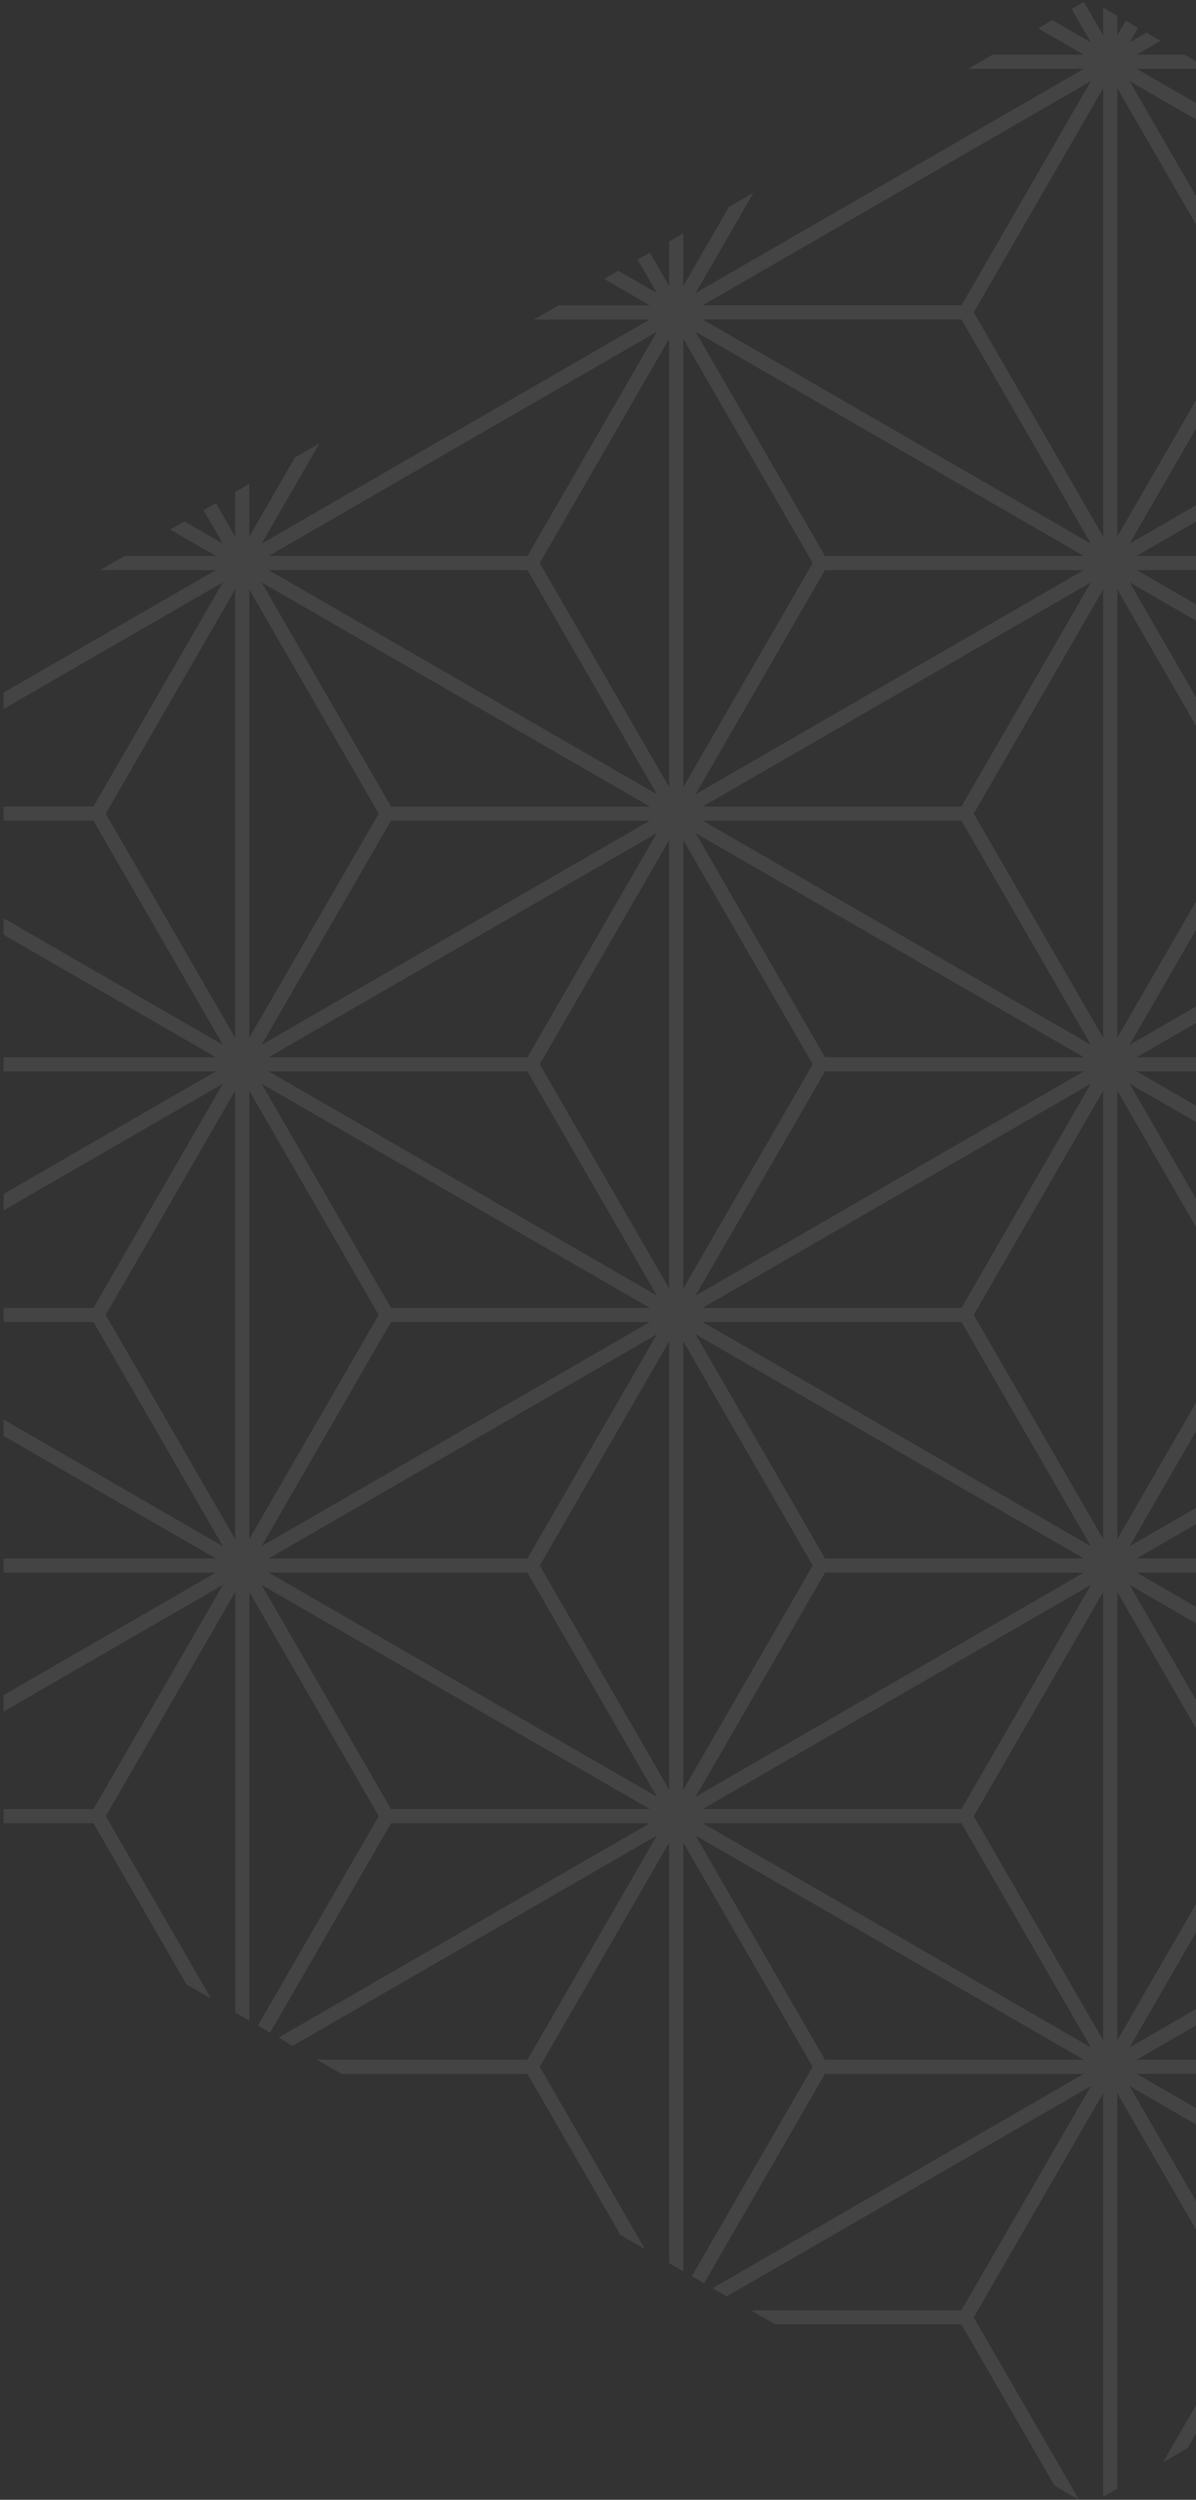 <svg xmlns="http://www.w3.org/2000/svg" xmlns:xlink="http://www.w3.org/1999/xlink" width="167" height="349" viewBox="0 0 167 349"><rect x="0" y="0" width="167" height="349" fill="#333333" stroke="none"/><defs><style>.a{fill:none;}.b{opacity:0.09;clip-path:url(#a);}.c{fill:#f5f5f5;}</style><clipPath id="a"><rect class="a" width="167" height="349" transform="translate(-0.5 -0.275)"/></clipPath></defs><g class="b" transform="translate(0.5 0.275)"><path class="c" d="M303,131.41,278.429,145.6,296.5,114.3H303v-1.975h-6.5l-18.079-31.3L303,95.214V92.931L279.416,79.315l.828,0c2.254,0,5.568,0,9.288,0l-3.423-1.976c-2.76,0-5.1,0-6.694,0l3.346-1.933-1.975-1.143-2.362,1.364,1.182-2.044-1.713-.989c-.461.8-.845,1.467-1.18,2.047V71.913l-1.975-1.139v3.868c-.791-1.375-1.961-3.4-3.349-5.8l-3.42-1.976c2.115,3.664,3.951,6.846,5.057,8.76l-54.212-31.3h10.113l-3.419-1.973h-6.7l3.351-1.935-1.978-1.142-2.35,1.356L219,38.6l-1.709-.987c-.461.8-.845,1.464-1.182,2.046V36.928l-1.973-1.14v3.868c-.793-1.375-1.962-3.4-3.349-5.8l-3.42-1.973,5.054,8.751c-9.93-5.733-44.278-25.563-54.206-31.3h10.1L164.9,7.362h-6.693l3.346-1.932-1.976-1.142L157.225,5.65,158.4,3.61l-1.709-.987-1.179,2.04V1.942L153.539.8V4.662L150.847,0l-1.713.986c1.109,1.919,2.026,3.507,2.692,4.664l-5.383-3.109-1.976,1.14,6.375,3.681h-12.75l-3.419,1.973h16.161c-9.93,5.733-44.279,25.563-54.207,31.3l8.078-13.995-3.42,1.976c-2.647,4.588-5.047,8.74-6.375,11.042V32.294l-1.975,1.14v6.221c-.667-1.157-1.584-2.745-2.694-4.667l-1.709.987,2.688,4.656-5.375-3.1-1.976,1.142,6.376,3.683H77.49l-3.419,1.973H90.237l-54.213,31.3c1.614-2.794,4.8-8.316,8.081-14L40.681,63.6,34.309,74.642V67.281l-1.973,1.14v6.221c-.668-1.156-1.584-2.746-2.694-4.666l-1.709.989c1.106,1.918,2.023,3.5,2.691,4.661l-5.383-3.107-1.976,1.14,6.373,3.681c-2.669,0-7.475,0-12.745,0l-3.424,1.976c6.532,0,12.924,0,16.166,0L0,96.423v2.282L30.625,81.025c-3.967,6.867-17.6,30.48-18.077,31.3H0V114.3H12.549L30.62,145.6C25.13,142.427,12.174,134.946,0,127.919v2.3l29.642,17.113H0V149.3H29.638L0,166.415V168.7l30.625-17.679c-3.967,6.867-17.6,30.474-18.07,31.3L0,182.317V184.3H12.556c.474.822,14.1,24.426,18.068,31.3L0,197.912v2.282l29.641,17.113H0v1.975H29.631L0,236.387v2.286l30.625-17.681L12.549,252.3H0v1.973H12.548c.343.592,7.518,13.02,13,22.5l3.422,1.976c-5.543-9.6-14.324-24.812-14.7-25.467.475-.822,14.111-24.44,18.074-31.3v58.715l1.973,1.14V221.979c3.964,6.864,17.6,30.48,18.07,31.3-.434.753-11.891,20.6-16.877,29.241l1.709.987c4.989-8.638,16.448-28.485,16.883-29.24H90.237L38.4,284.2l1.976,1.14,50.845-29.354-18.068,31.3-29.408,0,3.422,1.976,25.986,0,12.989,22.5,3.42,1.975-14.7-25.466,18.071-31.3v58.715l1.979,1.142V256.974l18.071,31.3L96.1,317.509l1.711.989c4.988-8.64,16.447-28.484,16.88-29.237l36.147,0L99,319.184l1.976,1.143,50.847-29.357c-3.967,6.87-17.6,30.479-18.076,31.3h-29.4l3.417,1.975h25.986l12.992,22.505,3.42,1.973c-5.545-9.6-14.32-24.806-14.7-25.463.474-.822,14.109-24.441,18.073-31.305v56.358l1.973-1.14V291.956l18.071,31.305c-.315.546-6.43,11.139-11.673,20.219l3.42-1.975,9.965-17.26h19.932l3.419-1.975H175.3c-.474-.822-14.109-24.434-18.074-31.3l47.82,27.61,1.978-1.142L158.214,289.26l.83,0,35.315,0,15.365,26.615,1.709-.987-15.368-26.618,18.071-31.3v56.356l1.979-1.143V256.973l18.07,31.3L222.511,308.5l3.419-1.976c4.777-8.276,9.681-16.772,9.964-17.258l19.932,0,3.425-1.976-23.357,0-18.07-31.3,47.823,27.61,1.975-1.142-48.807-28.18h36.141c.395.685,9.893,17.136,15.37,26.62l1.709-.987c-5.474-9.485-14.972-25.938-15.365-26.621l18.07-31.3v56.362l1.975-1.139V221.979c3.962,6.862,17.6,30.48,18.073,31.3-.315.545-6.435,11.145-11.678,20.228l3.425-1.976c4.778-8.279,9.686-16.775,9.968-17.263H303V252.3h-6.5l-18.076-31.3L303,235.18v-2.286l-23.579-13.612H303v-1.975H279.413L303,203.69v-2.282L278.424,215.6,296.5,184.3H303v-1.978h-6.5l-18.074-31.3L303,165.2v-2.283L279.416,149.3H303v-1.973H279.412L303,133.712ZM54.095,112.327l-18.073-31.3,54.216,31.3Zm140.264-33.01c.474.822,14.1,24.431,18.07,31.3l-54.215-31.3.83,0,35.315,0m-.006,69.987c.474.822,14.1,24.429,18.074,31.3l-54.215-31.3Zm-43.512,0-54.219,31.3L114.7,149.3Zm-17.085,33.012-36.145,0,54.218-31.3c-3.964,6.866-17.6,30.475-18.073,31.3m77.687,0-36.15,0c-.474-.824-14.1-24.435-18.07-31.3Zm-17.085-34.988h-36.15l54.221-31.3ZM155.512,82.012l18.071,31.305c-.475.822-14.109,24.438-18.071,31.3ZM175.3,112.327c-.474-.822-14.109-24.435-18.074-31.3l54.218,31.3Zm-77.686,0,54.215-31.3-18.076,31.3Zm55.927-30.315V144.62c-3.964-6.862-17.6-30.48-18.073-31.3.474-.822,14.109-24.441,18.073-31.305m-2.694,65.319H114.7l-18.074-31.3,54.224,31.3M153.539,152v62.6l-18.076-31.3Zm1.975,0,18.073,31.3-18.073,31.3Zm58.626,27.618c-3.962-6.866-17.6-30.483-18.071-31.305.475-.824,14.109-24.438,18.071-31.3ZM157.228,145.6,175.3,114.3h36.136l-54.2,31.3M114.692,79.317l36.147,0-54.218,31.3c3.964-6.867,17.6-30.479,18.071-31.3M133.754,114.3l18.068,31.3-54.2-31.3Zm-20.77,34.015c-.475.822-14.112,24.44-18.074,31.305V117.012c3.962,6.864,17.6,30.48,18.074,31.3M133.755,184.3c.475.822,14.106,24.429,18.071,31.3l-54.213-31.3,36.142,0m41.537,0,36.145,0-54.213,31.3c3.967-6.87,17.594-30.477,18.068-31.3m40.82-4.673V117.012c3.964,6.866,17.6,30.48,18.071,31.3-.474.822-14.108,24.44-18.071,31.305m-20.047-101.3,18.071-31.3v62.6Zm-101.151,31.3V47.03l18.071,31.3Zm-1.979,70c-3.962-6.866-17.6-30.483-18.068-31.305.474-.824,14.106-24.438,18.068-31.3Zm1.975,7.369c3.962,6.866,17.6,30.485,18.074,31.307L94.91,249.6ZM114.7,217.307,96.619,186l54.223,31.305ZM212.43,186c-3.967,6.866-17.6,30.482-18.077,31.3H158.211Zm1.709.989V249.6c-3.962-6.864-17.6-30.48-18.071-31.3l18.071-31.305M235.9,149.3H272.04l-54.213,31.3c3.968-6.872,17.6-30.479,18.073-31.3m0-1.973-18.07-31.3,54.219,31.3ZM194.359,77.336l-36.147,0,54.216-31.3c-3.967,6.867-17.6,30.472-18.07,31.3m-79.667,0c-.475-.824-14.109-24.44-18.073-31.3L150.84,77.34l-36.148,0M73.153,147.331H37l54.219-31.3Zm0,1.973,18.07,31.3L37.008,149.3Zm-36.144,68,54.216-31.3c-3.965,6.869-17.6,30.479-18.073,31.3Zm55.927-30.315V249.6c-3.962-6.864-17.594-30.48-18.068-31.3.472-.822,14.106-24.441,18.068-31.305m21.762,32.29h36.138c-9.93,5.732-44.279,25.562-54.207,31.295Zm79.659,0,18.068,31.295-54.206-31.295Zm21.757-32.29c3.964,6.864,17.6,30.483,18.071,31.305-.474.822-14.108,24.438-18.071,31.3ZM235.9,217.307c-.474-.822-14.111-24.438-18.076-31.3l54.218,31.3Zm-17.085-33.013,36.145,0c.475.822,14.108,24.435,18.073,31.3Zm36.145-1.978-36.15,0,54.224-31.305c-3.964,6.862-17.6,30.479-18.074,31.3m-36.145-69.989,54.212-31.3c-3.967,6.872-17.6,30.479-18.071,31.3Zm-.99-1.709c3.964-6.867,17.594-30.479,18.07-31.3l36.147,0Zm-60.6-34.99c3.967-6.869,17.6-30.48,18.074-31.3h36.144Zm-1.711-.986V12.034c3.962,6.864,17.6,30.479,18.071,31.3-.475.822-14.109,24.44-18.071,31.305m-1.973,0c-3.964-6.866-17.6-30.483-18.073-31.305.474-.824,14.109-24.44,18.073-31.3ZM133.751,44.325l18.074,31.3-54.212-31.3ZM90.24,182.319l-36.15,0c-.475-.824-14.1-24.432-18.068-31.3ZM54.09,184.3l36.147,0L36.022,215.6,54.09,184.3m19.063,34.987L91.22,250.576c-9.928-5.732-44.276-25.563-54.206-31.295Zm80.386,65.3c-3.964-6.866-17.6-30.483-18.073-31.305.474-.822,14.109-24.44,18.073-31.3Zm1.973,0V221.979c3.962,6.864,17.6,30.48,18.071,31.3-.475.822-14.109,24.44-18.071,31.305m80.384-65.3h36.138c-9.928,5.732-44.276,25.562-54.2,31.295Zm20.77-35.977,18.073-31.3V214.6Zm-37.845-69h36.136l18.068,31.3c-9.927-5.733-44.274-25.566-54.2-31.3m37.849-.984c.474-.822,14.108-24.441,18.07-31.305V144.62l-18.07-31.3m-40.553-3.694v-62.6l18.07,31.3ZM175.3,42.352l-18.073-31.3,54.223,31.3Zm-41.542,0H97.605c9.913-5.722,44.3-25.572,54.221-31.3ZM92.935,109.628l-18.071-31.3,18.071-31.3ZM73.156,79.317l18.066,31.3-54.212-31.3.83,0,35.315,0m-20.777,34c-.474.822-14.106,24.438-18.07,31.3V82.012c3.964,6.864,17.6,30.483,18.07,31.305m1.714.984H90.232c-9.93,5.732-44.281,25.566-54.207,31.3Zm-1.711,69-18.073,31.3V152Zm99.444,37.688-18.073,31.3H97.605c9.913-5.722,44.3-25.572,54.221-31.3M133.751,254.27l18.074,31.3-54.212-31.3Zm41.547,0h36.144l-54.218,31.3c3.967-6.869,17.6-30.48,18.074-31.3m0-1.973-18.073-31.3,54.223,31.3Zm60.6-174.959-18.07-31.3,54.218,31.3-36.148,0m-162.737,0-36.148,0,54.216-31.3-18.068,31.3M32.336,214.61,14.262,183.3,32.336,152Zm118.5,72.675-36.148,0c-.475-.822-14.109-24.44-18.073-31.3Zm7.372,0,54.216-31.3c-3.967,6.867-17.6,30.474-18.07,31.3l-36.147,0m118.5-135.276,18.073,31.3-18.073,31.3Zm0-7.389V82.012c3.962,6.864,17.6,30.483,18.073,31.305-.474.822-14.111,24.44-18.073,31.3M32.336,82.012V144.62c-3.964-6.862-17.6-30.48-18.074-31.3.475-.822,14.111-24.441,18.074-31.305M36.02,220.993c9.925,5.73,44.31,25.582,54.224,31.3H54.093Zm218.936,31.3h-36.15l54.221-31.3Z"/></g></svg>
